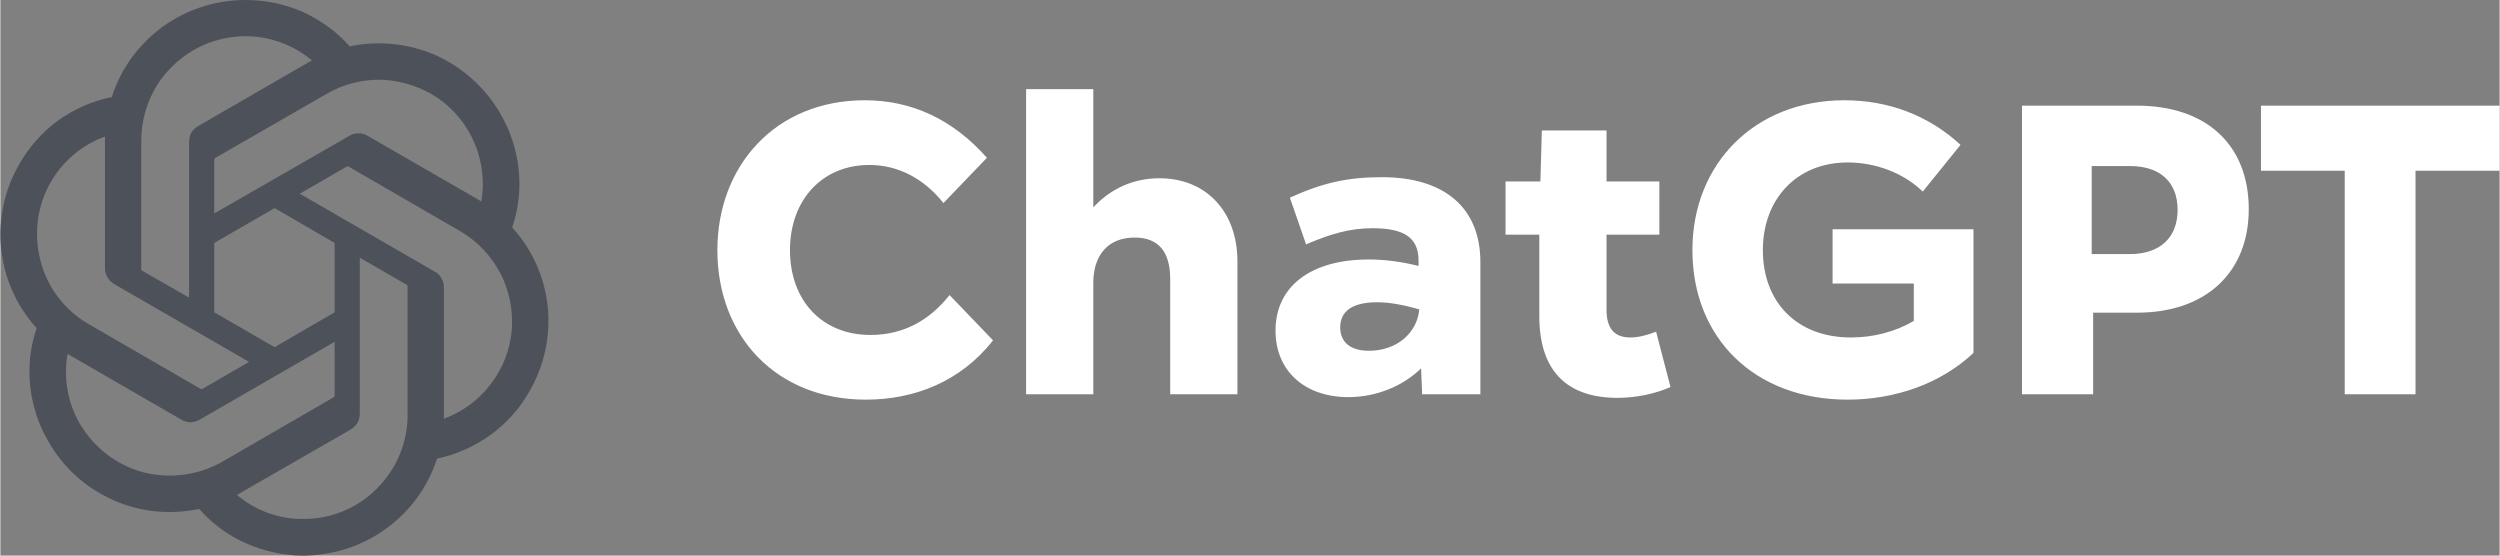 <?xml version="1.0" encoding="UTF-8"?> <svg xmlns="http://www.w3.org/2000/svg" xmlns:xlink="http://www.w3.org/1999/xlink" xml:space="preserve" width="69.539mm" height="15.455mm" version="1.1" style="shape-rendering:geometricPrecision; text-rendering:geometricPrecision; image-rendering:optimizeQuality; fill-rule:evenodd; clip-rule:evenodd" viewBox="0 0 6954 1546"><rect x="0" y="0" width="6954" height="1546" fill="#808080" stroke="none"/> <defs> <style type="text/css"> .fil0 {fill:#4D5159;fill-rule:nonzero} .fil1 {fill:white;fill-rule:nonzero} </style> </defs> <g id="Слой_x0020_1">  <path class="fil0" d="M595 676l168 -97 167 97 0 193 -167 97 -168 -97 0 -193zm-70 152l-131 -75c0,0 -1,0 -1,-1 -1,-1 -1,-1 -1,-2l0 -359c0,-56 16,-109 45,-156 30,-46 72,-83 122,-107 50,-23 105,-32 160,-25 54,7 106,30 148,65 -2,1 -6,4 -9,5l-308 178c-8,4 -14,11 -19,18 -4,8 -6,17 -6,26l0 433zm813 -267c-2,-2 -6,-4 -9,-6l-307 -177c-8,-5 -17,-7 -26,-7 -9,0 -17,2 -25,7l-376 216 0 -150c0,-1 0,-1 1,-2 0,-1 0,-1 1,-2l311 -179c48,-28 102,-41 157,-39 55,3 108,21 154,52 45,32 80,75 101,126 21,51 28,107 18,161zm-129 195l-376 -217 130 -75c1,-1 2,-1 2,-1 1,0 2,0 3,0l311 180c47,27 86,68 112,117 25,48 36,104 32,158 -5,55 -25,108 -59,151 -33,44 -78,77 -130,96l0 -10 0 -356c0,-9 -2,-17 -7,-25 -4,-8 -10,-14 -18,-18zm-1069 -249c34,-59 87,-104 151,-127 0,3 0,7 0,11l0 355c0,9 2,18 7,25 4,8 10,14 18,19l376 217 -130 75c-1,0 -2,0 -2,1 -1,0 -2,-1 -3,-1l-311 -180c-66,-38 -115,-101 -134,-175 -20,-75 -10,-154 28,-220zm81 672c-34,-59 -46,-128 -34,-194 2,1 6,3 9,5l308 178c7,4 16,7 25,7 9,0 17,-3 25,-7l376 -217 0 150c0,1 0,2 -1,2 0,1 0,2 -1,2l-311 180c-67,38 -146,48 -220,29 -74,-20 -137,-69 -176,-135zm623 265c-68,1 -134,-23 -186,-67 2,-1 7,-3 9,-5l308 -177c8,-5 14,-11 19,-19 4,-8 6,-16 6,-25l0 -434 130 75c1,0 2,1 2,1 0,1 1,2 1,3l0 359c0,77 -31,150 -85,204 -54,55 -128,85 -204,85zm580 -811c18,-53 24,-108 18,-162 -6,-55 -23,-107 -51,-155 -41,-71 -104,-128 -179,-162 -75,-33 -159,-42 -240,-25 -36,-41 -81,-73 -131,-96 -50,-22 -105,-33 -159,-33 -83,0 -163,26 -230,74 -67,49 -117,117 -142,196 -54,11 -104,33 -149,65 -44,32 -81,74 -108,121 -42,72 -59,154 -51,236 9,83 43,160 99,221 -18,52 -24,107 -18,162 6,54 23,107 51,154 41,72 103,128 179,162 75,34 159,42 240,25 36,41 81,74 131,96 50,22 105,34 159,34 83,-1 163,-26 230,-75 67,-48 117,-117 142,-195 54,-11 104,-34 149,-66 44,-32 81,-73 108,-121 42,-72 59,-154 51,-236 -9,-82 -43,-159 -99,-220z"></path> <path class="fil1" d="M2408 1112c135,0 264,-50 354,-165l-121 -126c-56,71 -129,111 -220,111 -135,0 -224,-96 -224,-236 0,-139 89,-237 221,-237 80,0 152,38 206,106l121 -126c-95,-107 -209,-160 -340,-160 -249,0 -410,183 -410,417 0,239 163,416 413,416zm817 -616c-71,0 -135,28 -184,81l0 -329 -187 0 0 849 187 0 0 -310c0,-78 42,-126 115,-126 67,0 99,40 99,116l0 320 187 0 0 -370c0,-136 -85,-231 -217,-231zm619 -3c-96,0 -166,16 -256,57l45 130c70,-30 123,-45 185,-45 89,0 128,27 128,90l0 15c-48,-12 -93,-18 -139,-18 -161,0 -259,75 -259,198 0,111 80,185 203,185 79,0 153,-32 202,-80l3 72 162 0 0 -368c0,-150 -99,-236 -274,-236zm-36 483c-53,0 -80,-25 -80,-65 0,-46 35,-70 103,-70 33,0 73,7 117,20 -6,65 -62,115 -140,115zm799 -53c-26,10 -50,16 -72,16 -44,0 -66,-25 -66,-77l0 -209 147 0 0 -148 -147 0 0 -142 -180 0 -4 142 -97 0 0 148 94 0 0 227c0,148 73,227 218,227 48,0 101,-10 147,-30l-40 -154zm491 -134l226 0 0 104c-53,31 -114,46 -175,46 -151,0 -245,-99 -245,-243 0,-143 95,-244 236,-244 76,0 154,28 209,81l105 -130c-90,-83 -202,-124 -323,-124 -250,0 -423,177 -423,417 0,245 173,416 432,416 131,0 259,-44 350,-130l0 -344 -392 0 0 151zm527 -495l0 803 198 0 0 -227 122 0c194,0 311,-114 311,-288 0,-178 -117,-288 -311,-288l-320 0zm194 413l0 -245 106 0c84,0 133,44 133,122 0,77 -49,123 -133,123l-106 0zm471 -413l0 181 233 0 0 622 197 0 0 -622 234 0 0 -181 -664 0z"></path> </g> </svg> 